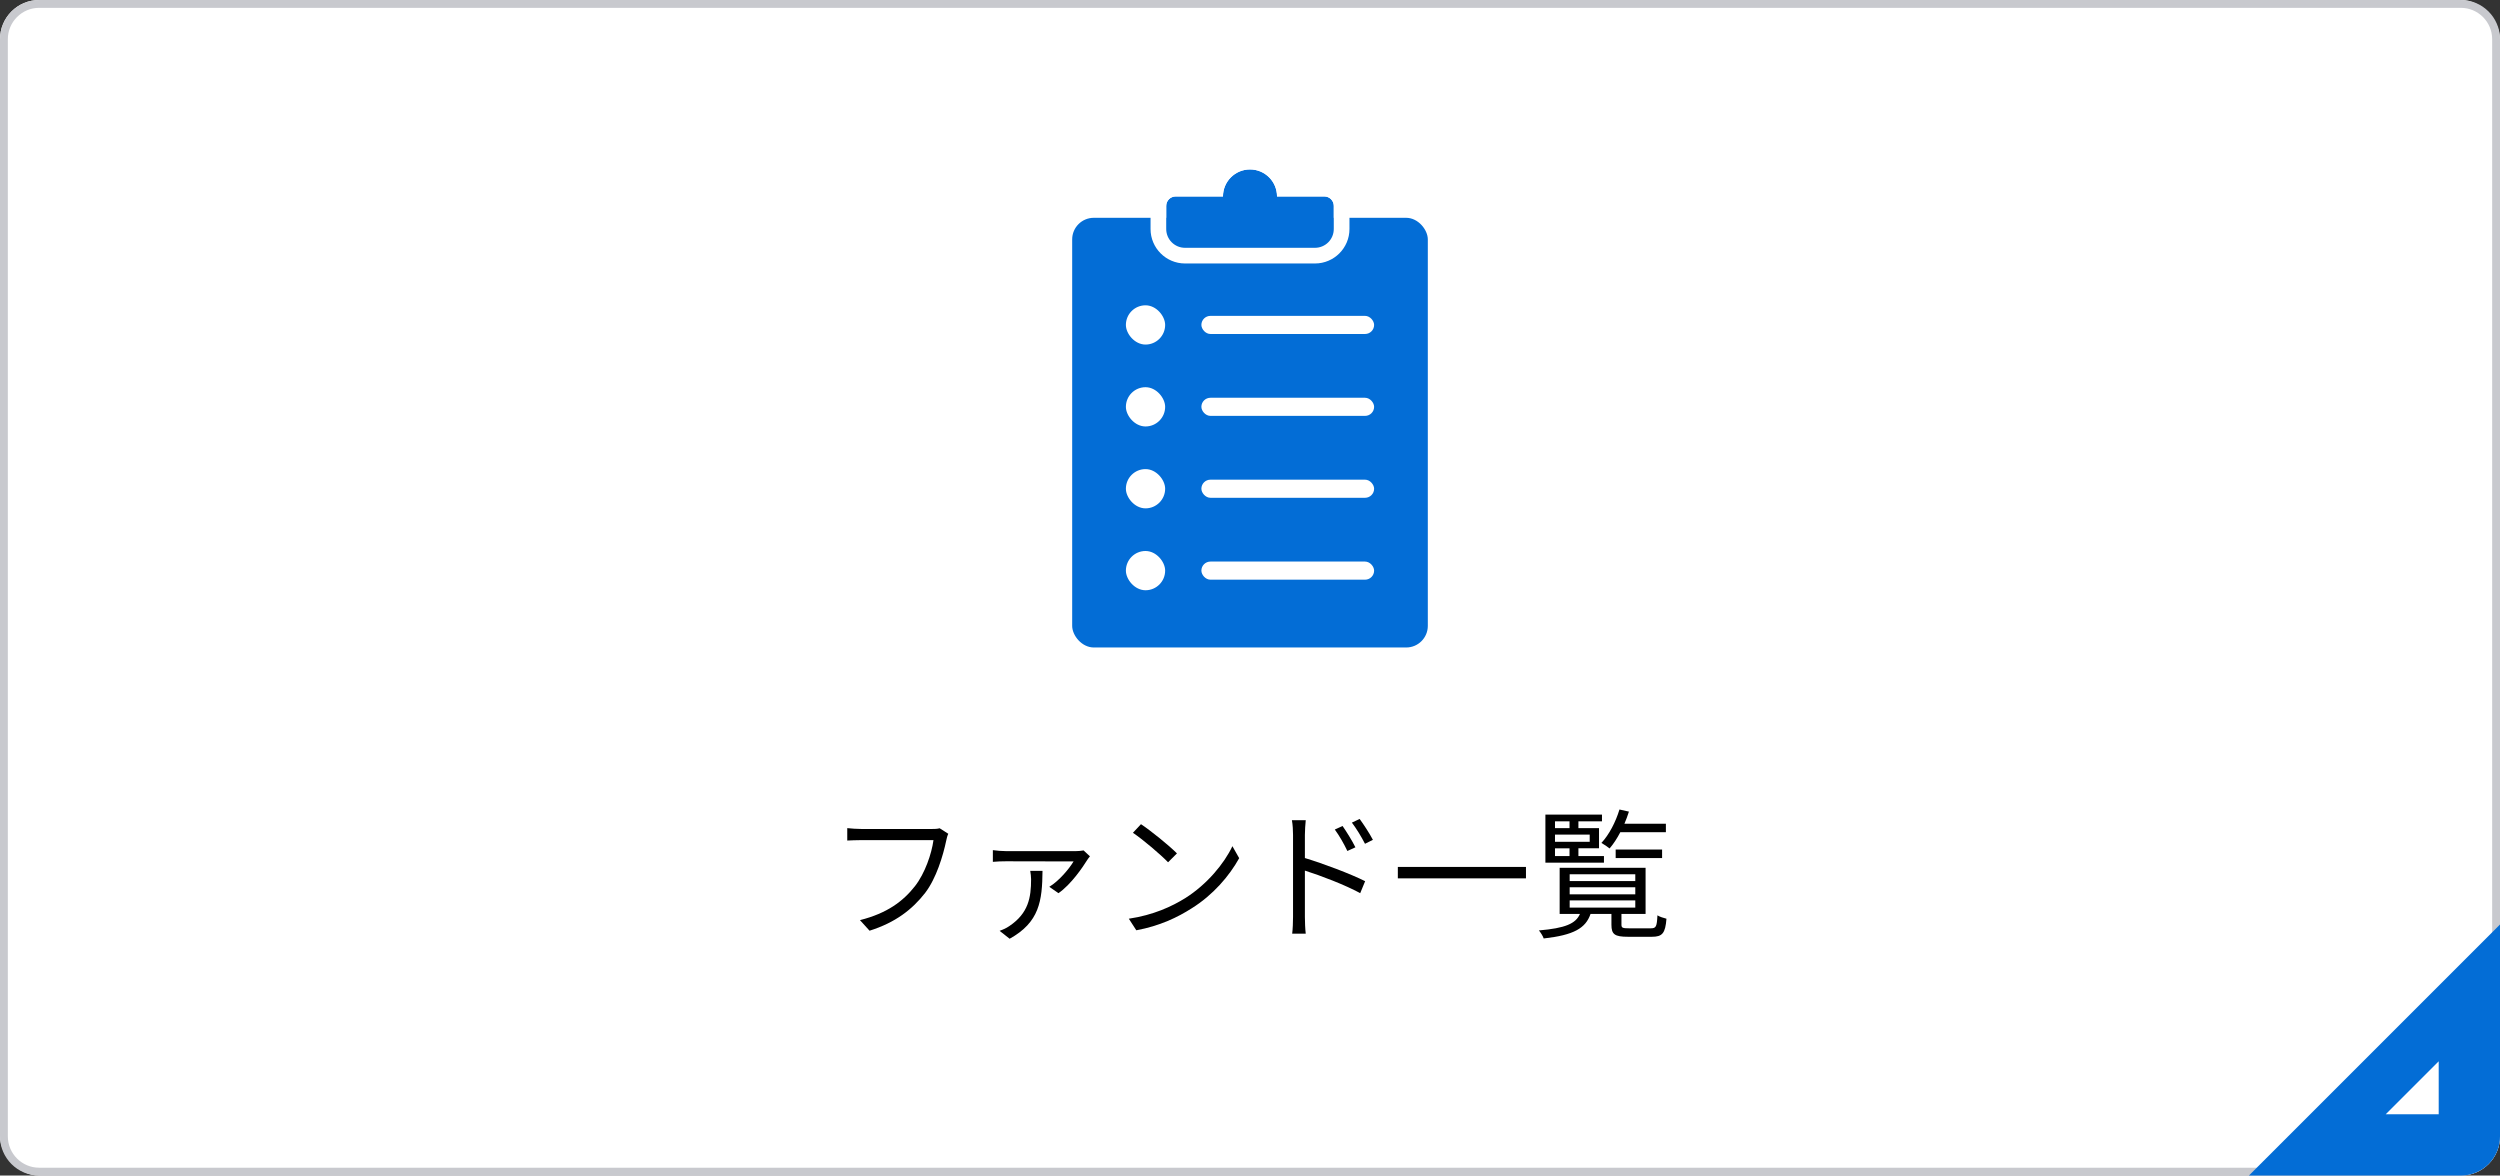<?xml version="1.0" encoding="UTF-8"?>
<svg id="_レイヤー_1" data-name="レイヤー_1" xmlns="http://www.w3.org/2000/svg" version="1.1" viewBox="0 0 319 150">
  <rect x="0" y="0" width="319" height="150" fill="#333333" stroke="none"/>
  <!-- Generator: Adobe Illustrator 29.3.1, SVG Export Plug-In . SVG Version: 2.1.0 Build 151)  -->
  <defs>
    <style>
      .st0 {
        fill: #036dd6;
      }

      .st1 {
        fill: #fff;
      }

      .st2 {
        fill: #c8c9ce;
      }
    </style>
  </defs>
  <g>
    <rect class="st1" width="319" height="150" rx="5" ry="5"/>
    <path class="st2" d="M314,1c2.206,0,4,1.794,4,4v140c0,2.206-1.794,4-4,4H5c-2.206,0-4-1.794-4-4V5C1,2.794,2.794,1,5,1h309M314,0H5C2.239,0,0,2.239,0,5v140c0,2.761,2.239,5,5,5h309c2.761,0,5-2.239,5-5V5c0-2.761-2.239-5-5-5h0Z"/>
  </g>
  <g>
    <path class="st0" d="M286.963,150h27.037c2.761,0,5-2.239,5-5v-27.037l-32.037,32.037Z"/>
    <polygon class="st1" points="304.421 142.178 311.178 142.178 311.178 135.421 304.421 142.178"/>
  </g>
  <g>
    <path d="M121.002,106.389c-.126.252-.198.558-.27.9-.396,1.891-1.26,4.79-2.683,6.644-1.639,2.106-3.781,3.781-7.094,4.825l-1.224-1.35c3.493-.882,5.509-2.413,7.022-4.339,1.278-1.639,2.125-4.141,2.358-5.87h-9.201c-.72,0-1.332.036-1.8.054v-1.584c.504.054,1.206.108,1.8.108h9.039c.27,0,.612,0,.954-.09l1.098.702Z"/>
    <path d="M139.075,109.27c-.108.126-.27.342-.36.486-.522.846-2.034,3.097-3.655,4.213l-1.17-.81c1.278-.774,2.575-2.359,3.097-3.241l-8.606-.018c-.54,0-1.134.018-1.692.072v-1.494c.504.072,1.152.126,1.692.126h8.895c.271,0,.756-.036.99-.09l.811.756ZM133.025,111.124c-.036,3.835-.396,6.554-4.195,8.661l-1.278-1.008c.396-.144.828-.324,1.242-.612,2.431-1.638,2.773-3.619,2.773-5.978,0-.342-.054-.702-.108-1.062h1.566Z"/>
    <path d="M151.241,114.599c2.773-1.747,4.97-4.411,6.014-6.626l.864,1.531c-1.243,2.25-3.331,4.699-6.05,6.392-1.801,1.152-4.069,2.251-7.076,2.809l-.955-1.477c3.151-.468,5.492-1.566,7.202-2.629ZM150.179,108.892l-1.134,1.134c-.9-.937-3.151-2.863-4.483-3.763l1.026-1.098c1.278.846,3.583,2.719,4.591,3.727Z"/>
    <path d="M166.504,109.486c2.377.72,5.78,1.999,7.688,2.953l-.63,1.53c-1.944-1.062-5.06-2.25-7.058-2.881v5.924c0,.576.036,1.549.108,2.125h-1.729c.072-.576.108-1.458.108-2.125v-10.479c0-.504-.036-1.314-.144-1.873h1.765c-.054.558-.108,1.333-.108,1.873v2.953ZM171.924,108.585c-.45-.937-1.008-1.927-1.603-2.737l.99-.45c.468.666,1.224,1.873,1.639,2.719l-1.026.468ZM174.174,107.667c-.486-.936-1.062-1.891-1.674-2.701l.99-.468c.468.63,1.26,1.837,1.692,2.665l-1.008.504Z"/>
    <path d="M194.713,110.62v1.458h-16.349v-1.458h16.349Z"/>
    <path d="M210.643,118.452c.666,0,.774-.198.846-1.656.27.18.792.342,1.152.432-.144,1.873-.54,2.305-1.854,2.305h-3.043c-1.71,0-2.125-.306-2.125-1.531v-1.386h-2.665c-.63,1.836-2.143,2.701-5.978,3.133-.09-.288-.396-.774-.612-1.026,3.367-.288,4.699-.864,5.24-2.107h-2.593v-5.888h10.965v5.888h-3.079v1.386c0,.396.162.45.972.45h2.773ZM204.665,110.08h-7.472v-6.14h7.22v.864h-3.007v.864h2.629v2.575h-2.629v.99h3.259v.847ZM198.417,104.804v.864h1.854v-.864h-1.854ZM202.846,106.497h-4.429v.918h4.429v-.918ZM198.417,109.233h1.854v-.99h-1.854v.99ZM200.29,112.42h8.373v-.864h-8.373v.864ZM200.29,114.113h8.373v-.9h-8.373v.9ZM200.29,115.806h8.373v-.918h-8.373v.918ZM206.753,106.19c-.414.792-.882,1.513-1.369,2.071-.216-.18-.738-.54-1.044-.702.99-1.062,1.818-2.665,2.305-4.267l1.206.27c-.162.522-.36,1.044-.576,1.548h5.293v1.08h-5.815ZM206.159,109.486v-1.081h5.924v1.081h-5.924Z"/>
  </g>
  <g>
    <rect class="st0" x="136.81" y="27.792" width="45.379" height="54.828" rx="2.759" ry="2.759"/>
    <g>
      <path class="st0" d="M162.948,25.067c0-1.904-1.544-3.448-3.448-3.448s-3.448,1.544-3.448,3.448h-6.037c-.665,0-1.204.539-1.204,1.204v2.952c0,1.323,1.073,2.396,2.396,2.396h16.588c1.323,0,2.396-1.073,2.396-2.396v-2.952c0-.665-.539-1.204-1.204-1.204h-6.037Z"/>
      <path class="st1" d="M159.5,21.619c1.904,0,3.448,1.544,3.448,3.448h6.037c.665,0,1.204.539,1.204,1.204v2.952c0,1.323-1.073,2.396-2.396,2.396h-16.588c-1.323,0-2.396-1.073-2.396-2.396v-2.952c0-.665.539-1.204,1.204-1.204h6.037c0-1.904,1.544-3.448,3.448-3.448M159.5,19.619c-2.298,0-4.269,1.431-5.068,3.448h-4.417c-1.767,0-3.204,1.437-3.204,3.204v2.952c0,2.424,1.972,4.396,4.396,4.396h16.588c2.424,0,4.396-1.972,4.396-4.396v-2.952c0-1.767-1.437-3.204-3.204-3.204h-4.417c-.799-2.018-2.77-3.448-5.068-3.448h0Z"/>
    </g>
    <g>
      <rect class="st1" x="143.664" y="38.957" width="5.009" height="5.009" rx="2.505" ry="2.505"/>
      <rect class="st1" x="153.297" y="40.305" width="22.04" height="2.312" rx="1.156" ry="1.156"/>
    </g>
    <g>
      <rect class="st1" x="143.664" y="49.407" width="5.009" height="5.009" rx="2.505" ry="2.505"/>
      <rect class="st1" x="153.297" y="50.755" width="22.04" height="2.312" rx="1.156" ry="1.156"/>
    </g>
    <g>
      <rect class="st1" x="143.664" y="59.857" width="5.009" height="5.009" rx="2.505" ry="2.505"/>
      <rect class="st1" x="153.297" y="61.206" width="22.04" height="2.312" rx="1.156" ry="1.156"/>
    </g>
    <g>
      <rect class="st1" x="143.664" y="70.307" width="5.009" height="5.009" rx="2.505" ry="2.505"/>
      <rect class="st1" x="153.297" y="71.656" width="22.04" height="2.312" rx="1.156" ry="1.156"/>
    </g>
  </g>
</svg>